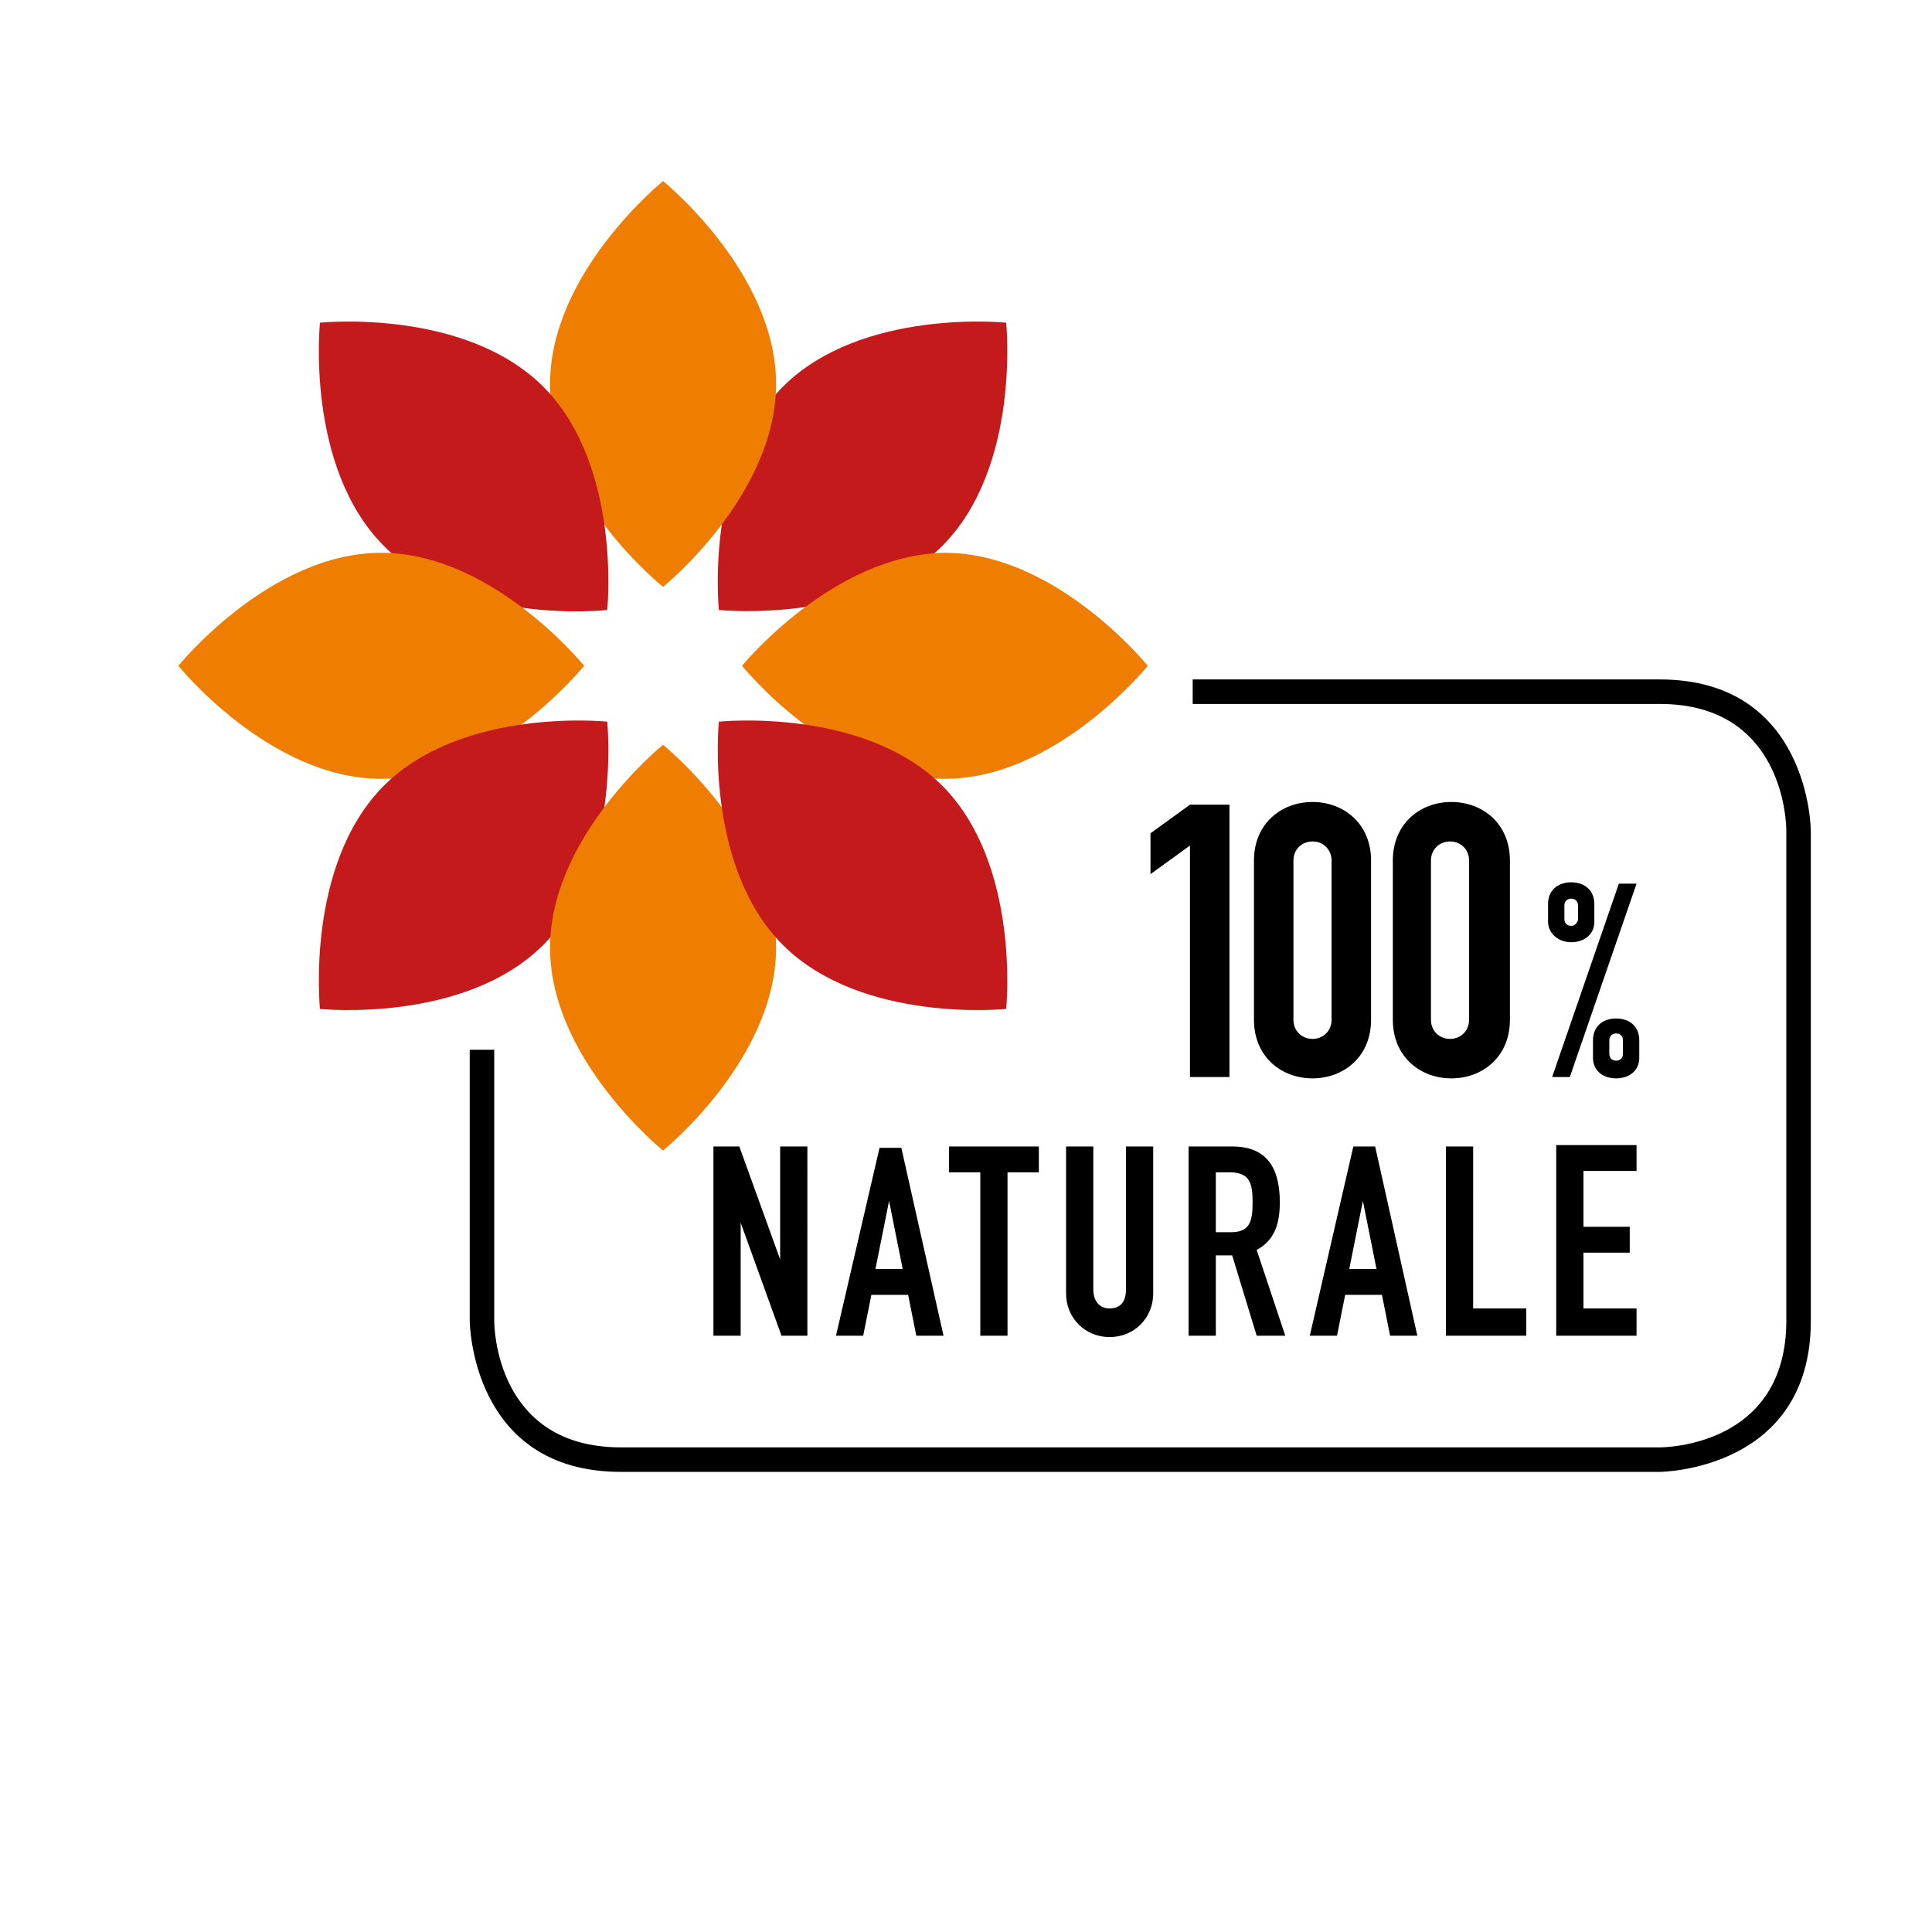 <?xml version="1.0" encoding="utf-8"?>
<!-- Generator: Adobe Illustrator 22.0.1, SVG Export Plug-In . SVG Version: 6.00 Build 0)  -->
<svg version="1.1" id="Ebene_1" xmlns="http://www.w3.org/2000/svg" xmlns:xlink="http://www.w3.org/1999/xlink" x="0px" y="0px"
	 viewBox="0 0 141.9 141.7" style="enable-background:new 0 0 141.9 141.7;" xml:space="preserve">
<style type="text/css">
	.st0{fill:#164194;}
	.st1{fill:#0080C9;}
	.st2{fill:#009FE3;}
	.st3{fill:#C51A1B;}
	.st4{fill:#EF7D00;}
	.st5{fill:#E30613;}
	.st6{fill:#EE7203;}
	.st7{fill:#65B32E;}
	.st8{fill:#00763C;}
	.st9{fill:#812B29;}
	.st10{clip-path:url(#SVGID_2_);}
	.st11{fill:#009E3D;}
	.st12{fill:#5F2723;}
	.st13{fill:#9C1006;}
	.st14{fill:#6F322B;}
	.st15{fill:#8EA2A4;}
	.st16{fill:#89150D;}
	.st17{fill:#9A5704;}
	.st18{fill:#693618;}
	.st19{fill:#F59D0F;}
	.st20{fill:#E74011;}
	.st21{fill:#E84E0F;}
	.st22{fill:#F9B000;}
	.st23{fill:#5A9E33;}
	.st24{fill:#FFFFFF;}
	.st25{fill:#935B00;}
	.st26{fill:#640C00;}
	.st27{fill:#D8A652;}
	.st28{fill:#010202;}
	.st29{fill:#C93482;}
</style>
<g>
	<g>
		<path d="M121.9,108.1H45.6c-11,0-11.1-11-11.1-11.1V77.1h1.8V97c0,0.4,0.1,9.3,9.3,9.3h76.3c0.4,0,9.3-0.1,9.3-9.3V61
			c0-0.4-0.1-9.3-9.3-9.3H87.6v-1.8h34.3c11,0,11.1,11,11.1,11.1v36C133,108,122,108.1,121.9,108.1z"/>
	</g>
	<g>
		<path d="M114.3,98.1h5.9v-2h-3.9V92h3.4v-1.9h-3.4v-4.1h3.9v-1.9h-5.9V98.1z M106.2,98.1h5.9v-2h-3.9V84.2h-2V98.1z M96.2,98.1h2
			l0.6-3h2.7l0.6,3h2L101,84.2h-1.6L96.2,98.1z M101.1,93.2h-2l1-5h0L101.1,93.2z M87.3,98.1h2v-5.9h1.2l1.8,5.9h2.1l-2.1-6.3
			c1.3-0.7,1.7-1.9,1.7-3.5c0-2.7-1.1-4.1-3.5-4.1h-3.2V98.1z M89.3,86.1h1c1.5,0,1.7,0.8,1.7,2.2c0,1.4-0.2,2.2-1.6,2.2h-1.1V86.1z
			 M84.7,84.2h-2v10.5c0,1-0.5,1.4-1.2,1.4s-1.2-0.5-1.2-1.4V84.2h-2V95c0,1.8,1.4,3.2,3.2,3.2c1.8,0,3.2-1.4,3.2-3.2V84.2z
			 M72,98.1h2V86.1h2.3v-1.9h-6.6v1.9H72V98.1z M61.4,98.1h2l0.6-3h2.7l0.6,3h2l-3.1-13.8h-1.6L61.4,98.1z M66.3,93.2h-2l1-5h0
			L66.3,93.2z M52.4,98.1h2v-8.3h0l3,8.3h1.9V84.2h-2v8.3h0l-3-8.3h-1.9V98.1z"/>
	</g>
	<g>
		<path d="M114,79.1h1.3l4.9-14.2h-1.3L114,79.1z M118.7,79.2c1,0,1.7-0.6,1.7-1.5v-1.3c0-1-0.7-1.6-1.7-1.6s-1.7,0.6-1.7,1.6v1.3
			C117,78.6,117.7,79.2,118.7,79.2 M118.2,76.4c0-0.3,0.2-0.5,0.5-0.5s0.5,0.2,0.5,0.5v1c0,0.3-0.2,0.5-0.5,0.5s-0.5-0.2-0.5-0.5
			V76.4z M115.4,69.2c1,0,1.7-0.6,1.7-1.5v-1.3c0-1-0.7-1.6-1.7-1.6s-1.7,0.6-1.7,1.6v1.3C113.7,68.5,114.4,69.2,115.4,69.2
			 M115.4,68c-0.3,0-0.5-0.2-0.5-0.5v-1c0-0.3,0.2-0.5,0.5-0.5s0.5,0.2,0.5,0.5v1C115.9,67.7,115.7,68,115.4,68 M105.1,63.2
			c0-0.8,0.6-1.4,1.4-1.4c0.8,0,1.4,0.6,1.4,1.4v11.7c0,0.8-0.6,1.4-1.4,1.4c-0.8,0-1.4-0.6-1.4-1.4V63.2z M102.3,74.9
			c0,2.7,2,4.3,4.3,4.3c2.3,0,4.3-1.6,4.3-4.3V63.2c0-2.7-2-4.3-4.3-4.3c-2.3,0-4.3,1.6-4.3,4.3V74.9z M95,63.2
			c0-0.8,0.6-1.4,1.4-1.4c0.8,0,1.4,0.6,1.4,1.4v11.7c0,0.8-0.6,1.4-1.4,1.4c-0.8,0-1.4-0.6-1.4-1.4V63.2z M92.1,74.9
			c0,2.7,2,4.3,4.3,4.3c2.3,0,4.3-1.6,4.3-4.3V63.2c0-2.7-2-4.3-4.3-4.3c-2.3,0-4.3,1.6-4.3,4.3V74.9z M87.4,79.1h2.9V59.1h-2.9
			l-2.9,2.1v3l2.9-2.1V79.1z"/>
	</g>
	<g>
		<path class="st3" d="M52.8,44.8c0,0,10.6,1.1,16.4-4.7c5.8-5.8,4.7-16.4,4.7-16.4s-10.6-1.1-16.4,4.7
			C51.7,34.3,52.8,44.8,52.8,44.8"/>
	</g>
	<g>
		<path class="st4" d="M48.7,43.1c0,0,8.3-6.7,8.3-14.9c0-8.2-8.3-14.9-8.3-14.9s-8.3,6.7-8.3,14.9C40.4,36.5,48.7,43.1,48.7,43.1"
			/>
	</g>
	<g>
		<path class="st3" d="M44.6,44.8c0,0,1.1-10.6-4.7-16.4c-5.8-5.8-16.4-4.7-16.4-4.7s-1.1,10.6,4.7,16.4C34,46,44.6,44.8,44.6,44.8"
			/>
	</g>
	<g>
		<path class="st4" d="M42.9,48.9c0,0-6.7-8.3-14.9-8.3c-8.2,0-14.9,8.3-14.9,8.3s6.7,8.3,14.9,8.3C36.2,57.2,42.9,48.9,42.9,48.9"
			/>
	</g>
	<g>
		<path class="st3" d="M44.6,53c0,0-10.6-1.1-16.4,4.7c-5.8,5.8-4.7,16.4-4.7,16.4s10.6,1.1,16.4-4.7C45.7,63.6,44.6,53,44.6,53"/>
	</g>
	<g>
		<path class="st4" d="M48.7,54.7c0,0-8.3,6.7-8.3,14.9c0,8.2,8.3,14.9,8.3,14.9S57,77.8,57,69.6C57,61.4,48.7,54.7,48.7,54.7"/>
	</g>
	<g>
		<path class="st4" d="M54.5,48.9c0,0,6.7,8.3,14.9,8.3c8.2,0,14.9-8.3,14.9-8.3s-6.7-8.3-14.9-8.3C61.2,40.7,54.5,48.9,54.5,48.9"
			/>
	</g>
	<g>
		<path class="st3" d="M52.8,53c0,0-1.1,10.6,4.7,16.4c5.8,5.8,16.4,4.7,16.4,4.7s1.1-10.6-4.7-16.4C63.4,51.9,52.8,53,52.8,53"/>
	</g>
</g>
</svg>

